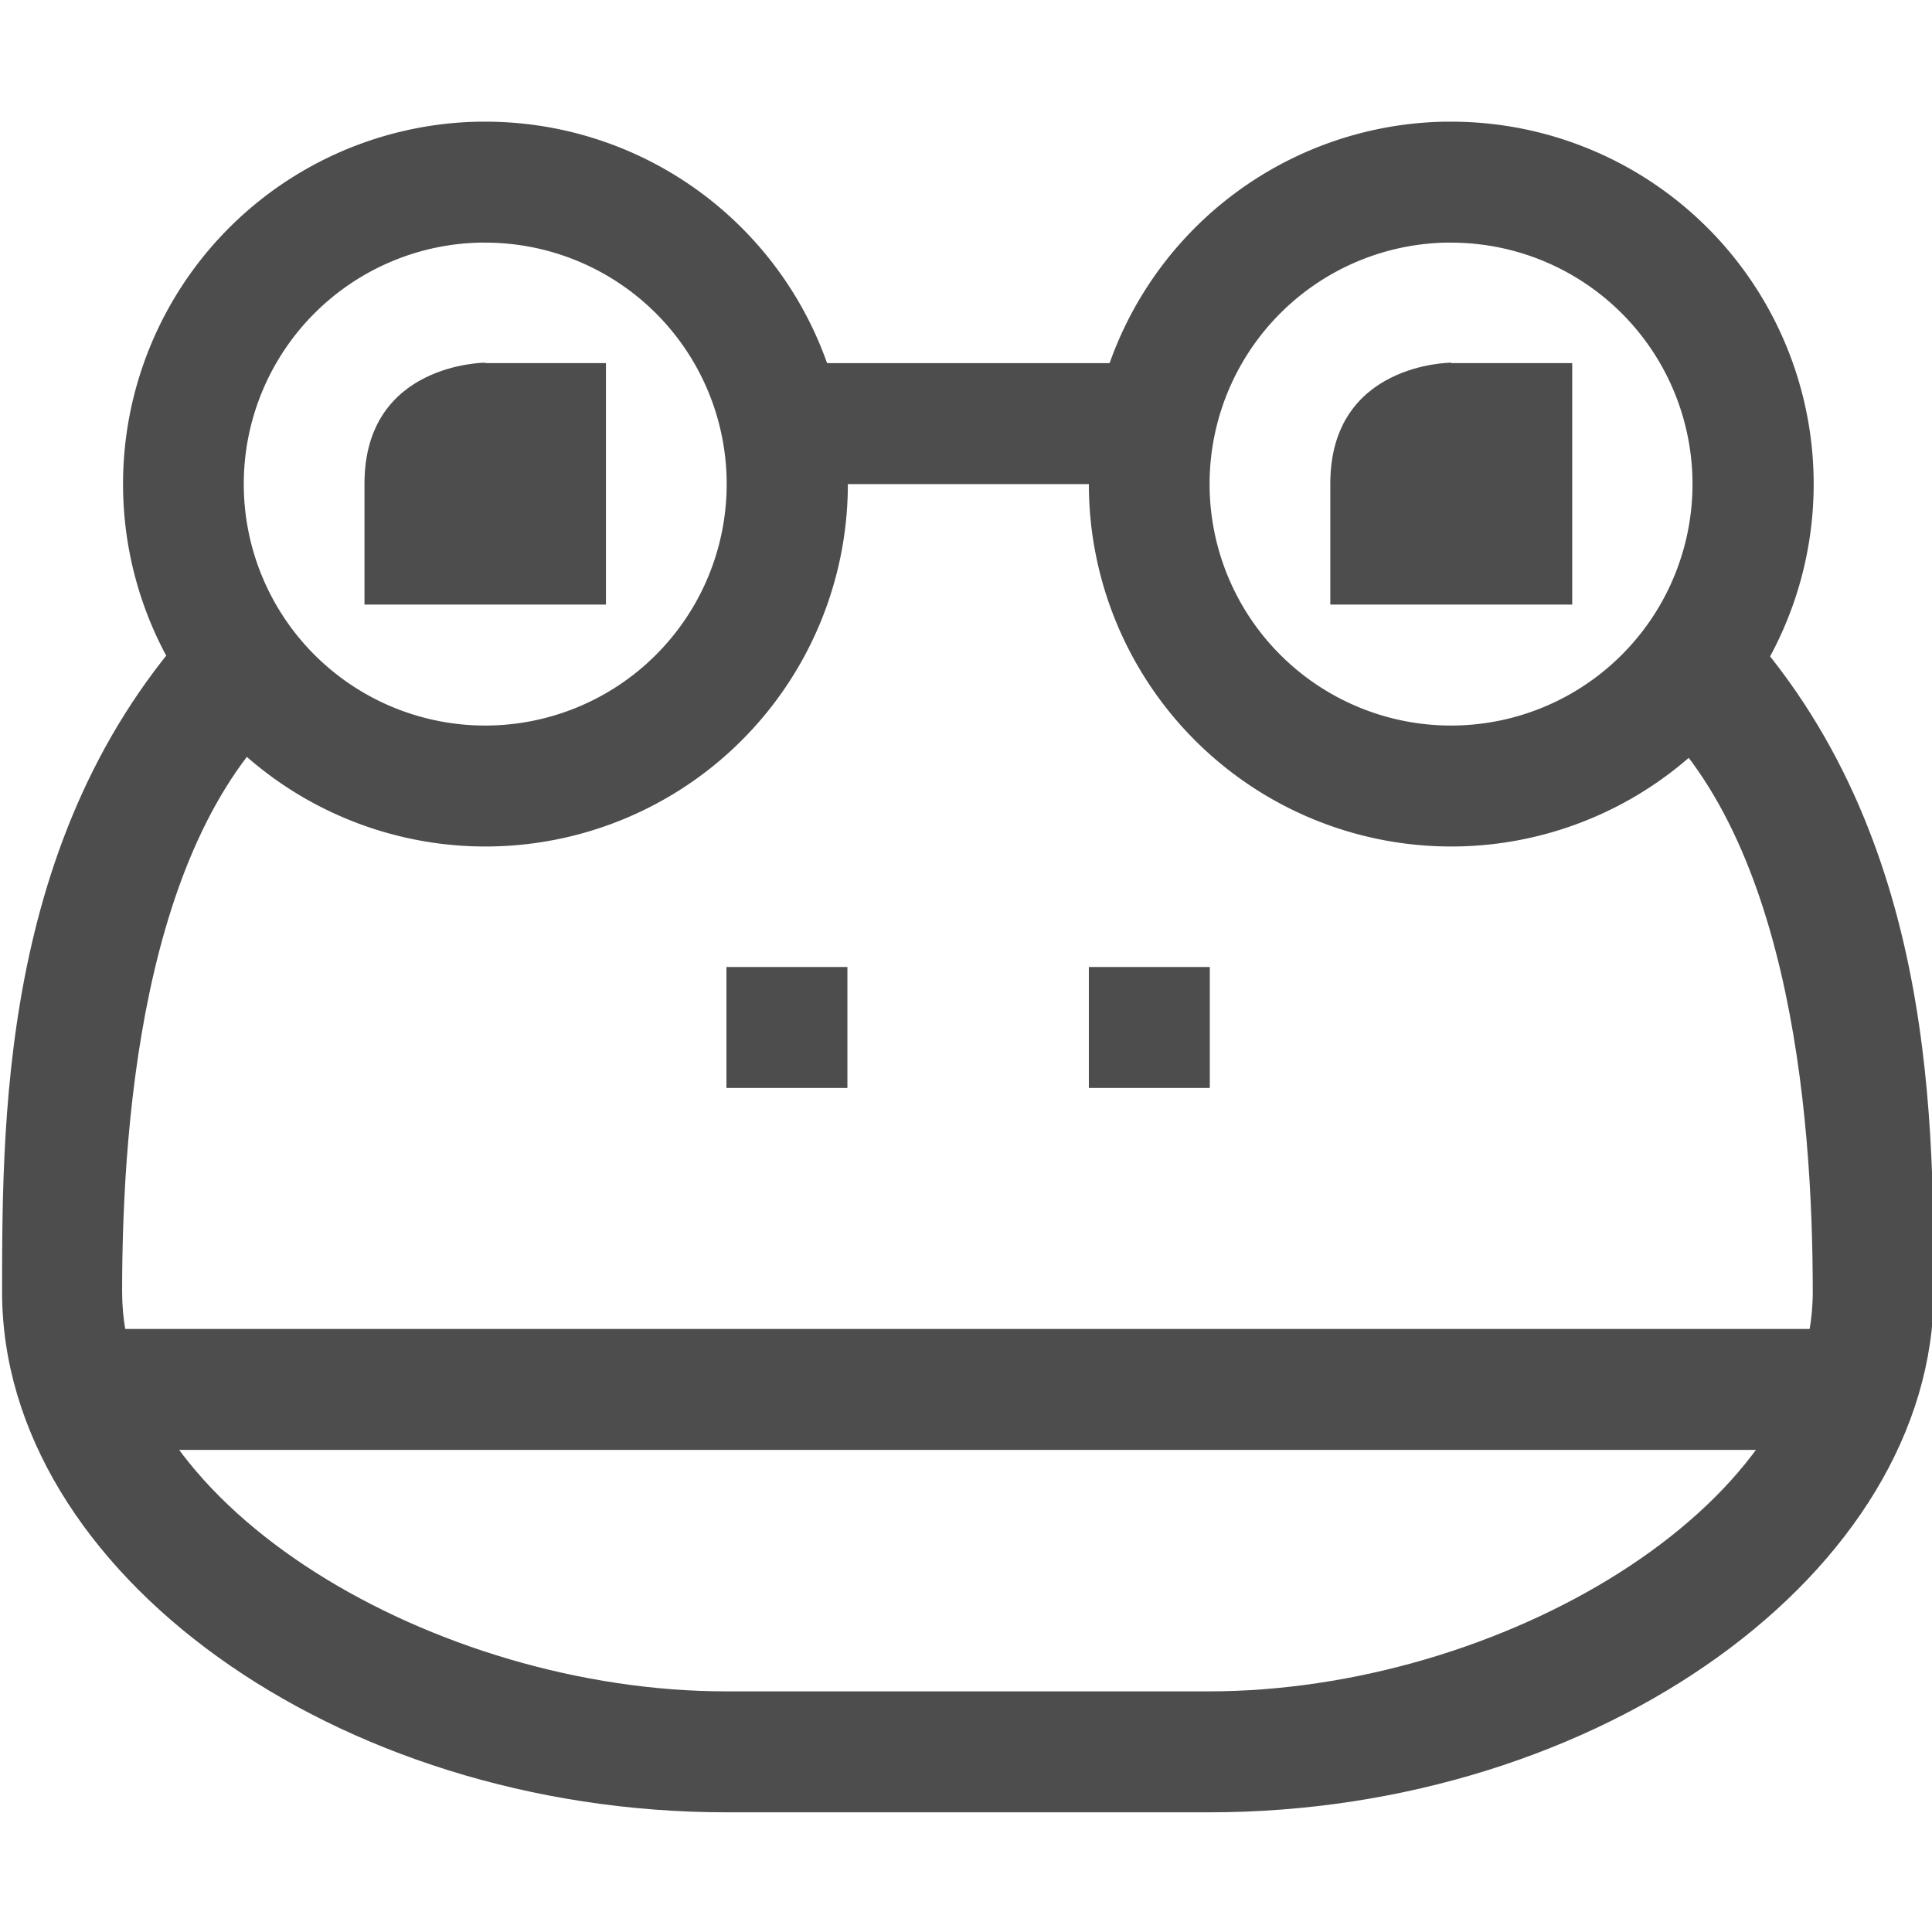 <?xml version="1.0" encoding="UTF-8" standalone="no"?>
<svg
   version="1.0"
   width="16pt"
   height="16pt"
   viewBox="0 0 16 16"
   preserveAspectRatio="xMidYMid meet"
   id="svg2"
   xmlns:xlink="http://www.w3.org/1999/xlink"
   xmlns="http://www.w3.org/2000/svg"
   xmlns:svg="http://www.w3.org/2000/svg">
  <defs
     id="defs2">
    <linearGradient
       id="Main">
      <stop
         style="stop-color:#000000;stop-opacity:1;"
         offset="0"
         id="stop2082" />
    </linearGradient>
    <linearGradient
       id="Red">
      <stop
         style="stop-color:#ff664d;stop-opacity:1;"
         offset="0"
         id="stop2533" />
    </linearGradient>
    <mask
       maskUnits="userSpaceOnUse"
       id="mask-powermask-path-effect3119">
      <path
         id="path3117"
         style="opacity:1;fill:#000000;stroke:none;stroke-width:0.265px;stroke-linecap:butt;stroke-linejoin:miter;stroke-opacity:1"
         d="m 10.251,66.995 -0.005,0.005 c -0.028,-0.007 -0.212,-0.04 -0.456,0.204 C 9.657,67.469 9.657,67.469 9.525,67.496 9.393,67.469 9.393,67.469 9.26,67.204 9.062,67.006 8.898,66.991 8.829,66.996 c -0.023,0.002 -0.036,0.006 -0.036,0.006 0,0 -0.062,0.203 0.203,0.467 0.265,0.132 0.265,0.132 0.291,0.265 -0.027,0.132 -0.027,0.132 -0.291,0.265 -0.245,0.245 -0.211,0.429 -0.204,0.456 l -0.005,0.005 c 0,0 0.005,2.65e-4 0.005,5.29e-4 1.736e-4,5.3e-4 0.001,0.006 0.001,0.006 l 0.005,-0.005 c 0.028,0.007 0.212,0.04 0.456,-0.204 0.132,-0.265 0.132,-0.265 0.265,-0.291 0.132,0.027 0.132,0.027 0.265,0.291 0.198,0.198 0.362,0.213 0.431,0.208 0.023,-0.002 0.036,-0.006 0.036,-0.006 0,0 0.062,-0.203 -0.203,-0.467 -0.265,-0.132 -0.265,-0.132 -0.291,-0.265 0.027,-0.132 0.027,-0.132 0.291,-0.265 0.245,-0.245 0.211,-0.429 0.204,-0.456 l 0.005,-0.005 c 0,0 -0.005,-7.94e-4 -0.005,-0.001 -1.47e-4,-5.29e-4 -10e-4,-0.005 -10e-4,-0.005 z" />
    </mask>
    <linearGradient
       id="Main-6">
      <stop
         style="stop-color:#4d4d4d;stop-opacity:1;"
         offset="0"
         id="stop2082-3" />
    </linearGradient>
    <linearGradient
       id="Green"
       gradientTransform="scale(3.78)">
      <stop
         style="stop-color:#66ff7a;stop-opacity:1;"
         offset="0"
         id="stop2506" />
    </linearGradient>
    <mask
       maskUnits="userSpaceOnUse"
       id="mask-powermask-path-effect1741">
      <path
         id="path1739"
         style="font-variation-settings:normal;opacity:1;vector-effect:none;fill:#000000;fill-opacity:0.992;stroke:none;stroke-width:0.265;stroke-linecap:butt;stroke-linejoin:miter;stroke-miterlimit:4;stroke-dasharray:none;stroke-dashoffset:0;stroke-opacity:1;marker:none;paint-order:fill markers stroke;stop-color:#000000;stop-opacity:1"
         d="m 20.095,60.59 a 0.529,0.529 0 0 0 -0.516,0.529 0.529,0.529 0 0 0 0.529,0.529 0.529,0.529 0 0 0 0.529,-0.529 0.529,0.529 0 0 0 -0.529,-0.529 0.529,0.529 0 0 0 -0.013,0 z m -1.058,2.117 A 0.529,0.529 0 0 0 18.521,63.235 0.529,0.529 0 0 0 19.05,63.765 0.529,0.529 0 0 0 19.579,63.235 0.529,0.529 0 0 0 19.05,62.706 a 0.529,0.529 0 0 0 -0.013,0 z m 2.117,0 a 0.529,0.529 0 0 0 -0.516,0.529 0.529,0.529 0 0 0 0.529,0.529 0.529,0.529 0 0 0 0.529,-0.529 0.529,0.529 0 0 0 -0.529,-0.529 0.529,0.529 0 0 0 -0.013,0 z" />
    </mask>
    <linearGradient
       xlink:href="#Main-6"
       id="linearGradient2366"
       x1="33.867"
       y1="15.34"
       x2="38.1"
       y2="15.34"
       gradientUnits="userSpaceOnUse" />
    <linearGradient
       xlink:href="#Main-6"
       id="linearGradient2368"
       x1="34.131"
       y1="15.743"
       x2="37.835"
       y2="15.743"
       gradientUnits="userSpaceOnUse" />
    <linearGradient
       xlink:href="#Main-6"
       id="linearGradient2370"
       x1="35.454"
       y1="14.949"
       x2="35.719"
       y2="14.949"
       gradientUnits="userSpaceOnUse" />
    <linearGradient
       xlink:href="#Main-6"
       id="linearGradient2372"
       x1="36.248"
       y1="14.949"
       x2="36.513"
       y2="14.949"
       gradientUnits="userSpaceOnUse" />
    <linearGradient
       xlink:href="#Main-6"
       id="linearGradient2374"
       x1="35.586"
       y1="13.626"
       x2="36.38"
       y2="13.626"
       gradientUnits="userSpaceOnUse" />
    <linearGradient
       xlink:href="#Main-6"
       id="linearGradient2376"
       x1="34.66"
       y1="13.758"
       x2="35.19"
       y2="13.758"
       gradientUnits="userSpaceOnUse" />
    <linearGradient
       xlink:href="#Main-6"
       id="linearGradient2378"
       x1="36.777"
       y1="13.758"
       x2="37.306"
       y2="13.758"
       gradientUnits="userSpaceOnUse" />
    <linearGradient
       xlink:href="#Main-6"
       id="linearGradient2380"
       x1="34.131"
       y1="13.758"
       x2="35.719"
       y2="13.758"
       gradientUnits="userSpaceOnUse" />
    <linearGradient
       xlink:href="#Main-6"
       id="linearGradient2382"
       x1="36.248"
       y1="13.758"
       x2="37.835"
       y2="13.758"
       gradientUnits="userSpaceOnUse" />
  </defs>
  <g
     id="creature"
     style="display:inline"
     transform="matrix(3.78,0,0,3.78,-128,-48)">
    <path
       id="path1055"
       style="font-variation-settings:normal;opacity:1;vector-effect:none;fill:url(#linearGradient2366);fill-opacity:1;stroke:none;stroke-width:0.265px;stroke-linecap:butt;stroke-linejoin:miter;stroke-miterlimit:4;stroke-dasharray:none;stroke-dashoffset:0;stroke-opacity:1;stop-color:#000000;stop-opacity:1"
       d="m 34.338,14.011 c -0.469,0.463 -0.471,1.109 -0.471,1.518 0,0.612 0.731,1.14 1.587,1.14 h 1.058 c 0.856,0 1.587,-0.528 1.587,-1.14 0,-0.409 -0.003,-1.055 -0.471,-1.518 l -0.203,0.21 c 0.357,0.264 0.409,0.912 0.409,1.308 0,0.473 -0.688,0.875 -1.323,0.875 h -1.058 c -0.634,0 -1.323,-0.403 -1.323,-0.875 0,-0.397 0.052,-1.044 0.409,-1.308 z" />
    <rect
       style="font-variation-settings:normal;opacity:1;vector-effect:none;fill:url(#linearGradient2368);fill-opacity:1;stroke:none;stroke-width:0.265px;stroke-linecap:butt;stroke-linejoin:miter;stroke-miterlimit:4;stroke-dasharray:none;stroke-dashoffset:0;stroke-opacity:1;stop-color:#000000;stop-opacity:1"
       id="rect1057"
       width="3.704"
       height="0.265"
       x="34.131"
       y="15.61"
       rx="3.6718346e-17" />
    <rect
       style="font-variation-settings:normal;opacity:1;vector-effect:none;fill:url(#linearGradient2370);fill-opacity:1;stroke:none;stroke-width:0.265px;stroke-linecap:butt;stroke-linejoin:miter;stroke-miterlimit:4;stroke-dasharray:none;stroke-dashoffset:0;stroke-opacity:1;stop-color:#000000;stop-opacity:1"
       id="rect1059"
       width="0.265"
       height="0.265"
       x="35.454"
       y="14.817"
       rx="3.6718346e-17" />
    <rect
       style="font-variation-settings:normal;opacity:1;vector-effect:none;fill:url(#linearGradient2372);fill-opacity:1;stroke:none;stroke-width:0.265px;stroke-linecap:butt;stroke-linejoin:miter;stroke-miterlimit:4;stroke-dasharray:none;stroke-dashoffset:0;stroke-opacity:1;stop-color:#000000;stop-opacity:1"
       id="rect1061"
       width="0.265"
       height="0.265"
       x="36.248"
       y="14.817"
       rx="3.6718346e-17" />
    <rect
       style="font-variation-settings:normal;opacity:1;vector-effect:none;fill:url(#linearGradient2374);fill-opacity:1;stroke:none;stroke-width:0.265px;stroke-linecap:butt;stroke-linejoin:miter;stroke-miterlimit:4;stroke-dasharray:none;stroke-dashoffset:0;stroke-opacity:1;stop-color:#000000;stop-opacity:1"
       id="rect1063"
       width="0.794"
       height="0.265"
       x="35.586"
       y="13.494"
       rx="3.6718346e-17" />
    <path
       id="rect1065"
       style="font-variation-settings:normal;opacity:1;vector-effect:none;fill:url(#linearGradient2376);fill-opacity:1;stroke:none;stroke-width:0.265px;stroke-linecap:butt;stroke-linejoin:miter;stroke-miterlimit:4;stroke-dasharray:none;stroke-dashoffset:0;stroke-opacity:1;stop-color:#000000;stop-opacity:1"
       d="m 34.925,13.494 h 0.265 v 0 0.529 0 h -0.529 v 0 0 -0.265 c 0,-0.265 0.265,-0.265 0.265,-0.265 z" />
    <path
       id="path1068"
       style="font-variation-settings:normal;opacity:1;vector-effect:none;fill:url(#linearGradient2378);fill-opacity:1;stroke:none;stroke-width:0.265px;stroke-linecap:butt;stroke-linejoin:miter;stroke-miterlimit:4;stroke-dasharray:none;stroke-dashoffset:0;stroke-opacity:1;stop-color:#000000;stop-opacity:1"
       d="m 37.042,13.494 h 0.265 v 0 0.529 0 H 36.777 v 0 0 -0.265 c 0,-0.265 0.265,-0.265 0.265,-0.265 z" />
    <path
       id="path1070"
       style="font-variation-settings:normal;opacity:1;vector-effect:none;fill:url(#linearGradient2380);fill-opacity:1;stroke:none;stroke-width:0.265px;stroke-linecap:butt;stroke-linejoin:miter;stroke-miterlimit:4;stroke-dasharray:none;stroke-dashoffset:0;stroke-opacity:1;stop-color:#000000;stop-opacity:1"
       d="m 34.912,12.965 a 0.794,0.794 0 0 0 -0.78,0.794 0.794,0.794 0 0 0 0.794,0.794 0.794,0.794 0 0 0 0.794,-0.794 0.794,0.794 0 0 0 -0.794,-0.794 0.794,0.794 0 0 0 -0.013,0 z m 5.16e-4,0.265 a 0.529,0.529 0 0 1 0.013,0 0.529,0.529 0 0 1 0.529,0.529 0.529,0.529 0 0 1 -0.529,0.529 0.529,0.529 0 0 1 -0.529,-0.529 0.529,0.529 0 0 1 0.516,-0.529 z" />
    <path
       id="path1077"
       style="font-variation-settings:normal;opacity:1;vector-effect:none;fill:url(#linearGradient2382);fill-opacity:1;stroke:none;stroke-width:0.265px;stroke-linecap:butt;stroke-linejoin:miter;stroke-miterlimit:4;stroke-dasharray:none;stroke-dashoffset:0;stroke-opacity:1;stop-color:#000000;stop-opacity:1"
       d="m 37.028,12.965 a 0.794,0.794 0 0 0 -0.78,0.794 0.794,0.794 0 0 0 0.794,0.794 0.794,0.794 0 0 0 0.794,-0.794 0.794,0.794 0 0 0 -0.794,-0.794 0.794,0.794 0 0 0 -0.013,0 z m 5.16e-4,0.265 a 0.529,0.529 0 0 1 0.013,0 0.529,0.529 0 0 1 0.529,0.529 0.529,0.529 0 0 1 -0.529,0.529 0.529,0.529 0 0 1 -0.529,-0.529 0.529,0.529 0 0 1 0.516,-0.529 z" />
  </g>
</svg>
